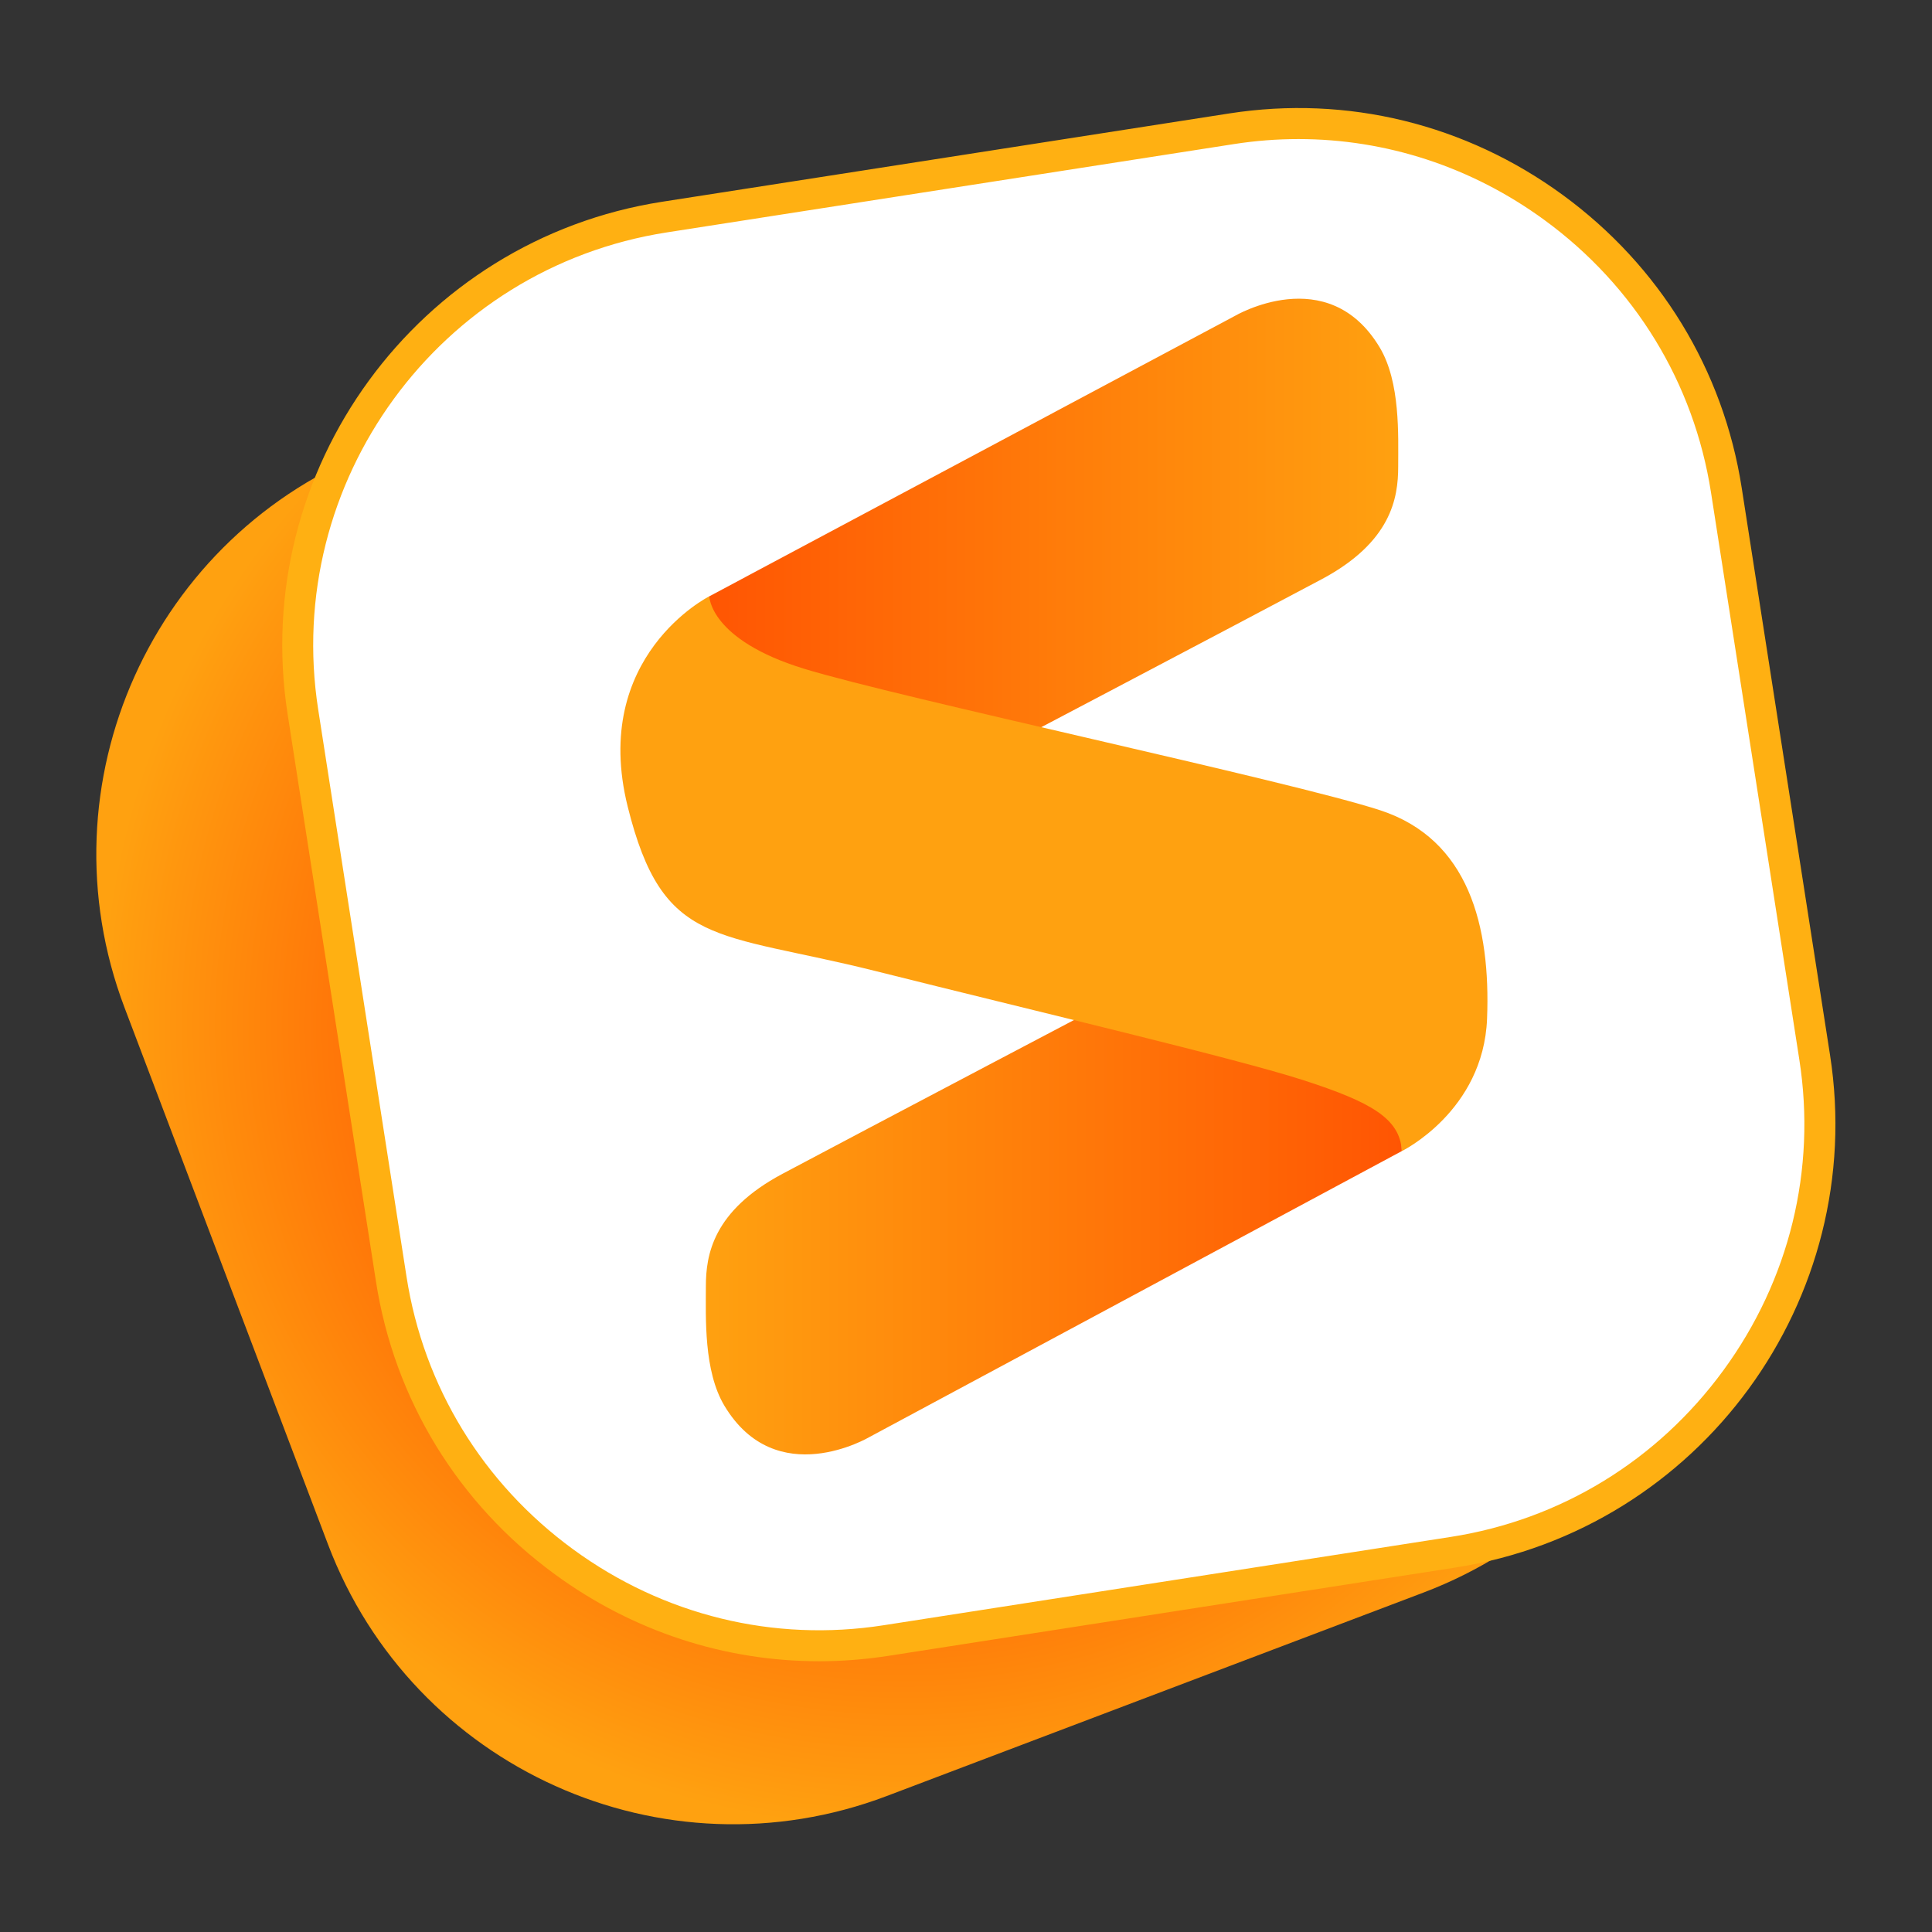 <svg width="500" height="500" viewBox="0 0 500 500" fill="none" xmlns="http://www.w3.org/2000/svg">
<rect x="0" y="0" width="500" height="500" fill="#333333" stroke="none"/>
<g clip-path="url(#clip0_1_70)">
<path d="M236.262 63.525L97.338 116.186C39.431 138.137 10.283 202.874 32.233 260.781L84.894 399.705C106.845 457.612 171.582 486.76 229.489 464.81L368.413 412.148C426.32 390.198 455.468 325.46 433.518 267.554L380.857 128.63C358.906 70.723 294.169 41.574 236.262 63.525Z" fill="url(#paint0_radial_1_70)"/>
<path d="M376.1 401.71L229.31 424.57C168.37 434.06 110.75 391.97 101.25 331.03L78.39 184.24C68.9 123.3 110.99 65.68 171.93 56.18L318.72 33.32C379.66 23.83 437.28 65.92 446.78 126.86L469.64 273.65C479.13 334.59 437.04 392.21 376.1 401.71Z" fill="white"/>
<path d="M211.97 429.93C187.57 429.93 163.81 422.2 143.63 407.45C118.51 389.1 102.05 362.18 97.3 331.65L74.44 184.86C64.59 121.58 108.05 62.08 171.33 52.22L318.12 29.36C348.65 24.6 379.3 32.09 404.42 50.44C429.54 68.79 446 95.71 450.75 126.24L473.61 273.03C483.47 336.31 440 395.81 376.72 405.67L229.93 428.53C223.94 429.46 217.93 429.93 211.97 429.93ZM336.05 35.99C330.5 35.99 324.92 36.42 319.34 37.29L172.55 60.15C113.64 69.32 73.18 124.72 82.35 183.63L105.21 330.42C109.63 358.83 124.96 383.89 148.35 400.98C171.74 418.07 200.27 425.05 228.69 420.61L375.48 397.75C403.89 393.33 428.95 378 446.04 354.61C463.13 331.22 470.1 302.69 465.67 274.27L442.81 127.48C438.39 99.07 423.07 74.01 399.67 56.92C380.87 43.19 358.75 35.99 336.04 35.99H336.05Z" fill="#FFB012"/>
<path d="M182.67 209.05L183.56 154.33L319.53 81.79C319.53 81.79 343.62 67.51 357.05 89.89C362.45 98.89 361.85 112.7 361.85 120.8C361.85 128.9 360.05 140.31 342.04 149.91C324.03 159.51 248.7 199.13 248.7 199.13L182.67 209.03V209.05Z" fill="url(#paint1_linear_1_70)"/>
<path d="M361.87 244.65L362.79 297.9L225 371.91C225 371.91 200.91 386.19 187.48 363.81C182.08 354.81 182.68 341 182.68 332.9C182.68 324.8 184.48 313.39 202.49 303.79C220.5 294.19 295.83 254.57 295.83 254.57L361.86 244.67L361.87 244.65Z" fill="url(#paint2_linear_1_70)"/>
<path d="M183.56 154.33C183.56 154.33 152.75 169.77 162.45 208.76C171.57 245.41 185.24 240.95 226.64 251.32C268.73 261.87 320.1 273.97 337.46 279.6C354.82 285.23 362.33 289.45 362.8 297.9C362.8 297.9 383.91 287.58 384.85 263.65C385.79 239.72 380.16 217.2 357.17 209.69C334.18 202.18 232.43 180.56 208.03 173.05C183.63 165.54 183.57 154.32 183.57 154.32L183.56 154.33Z" fill="#FFA110"/>
</g>
<defs>
<radialGradient id="paint0_radial_1_70" cx="0" cy="0" r="1" gradientUnits="userSpaceOnUse" gradientTransform="translate(233.983 265.476) scale(208.943 208.943)">
<stop offset="0.47" stop-color="#FF5503"/>
<stop offset="1" stop-color="#FFA110"/>
</radialGradient>
<linearGradient id="paint1_linear_1_70" x1="182.67" y1="143.18" x2="361.87" y2="143.18" gradientUnits="userSpaceOnUse">
<stop stop-color="#FF5503"/>
<stop offset="1" stop-color="#FFA110"/>
</linearGradient>
<linearGradient id="paint2_linear_1_70" x1="362.79" y1="310.53" x2="182.67" y2="310.53" gradientUnits="userSpaceOnUse">
<stop stop-color="#FF5503"/>
<stop offset="1" stop-color="#FFA110"/>
</linearGradient>
<clipPath id="clip0_1_70">
<rect width="500" height="500" fill="white"/>
</clipPath>
</defs>
</svg>
